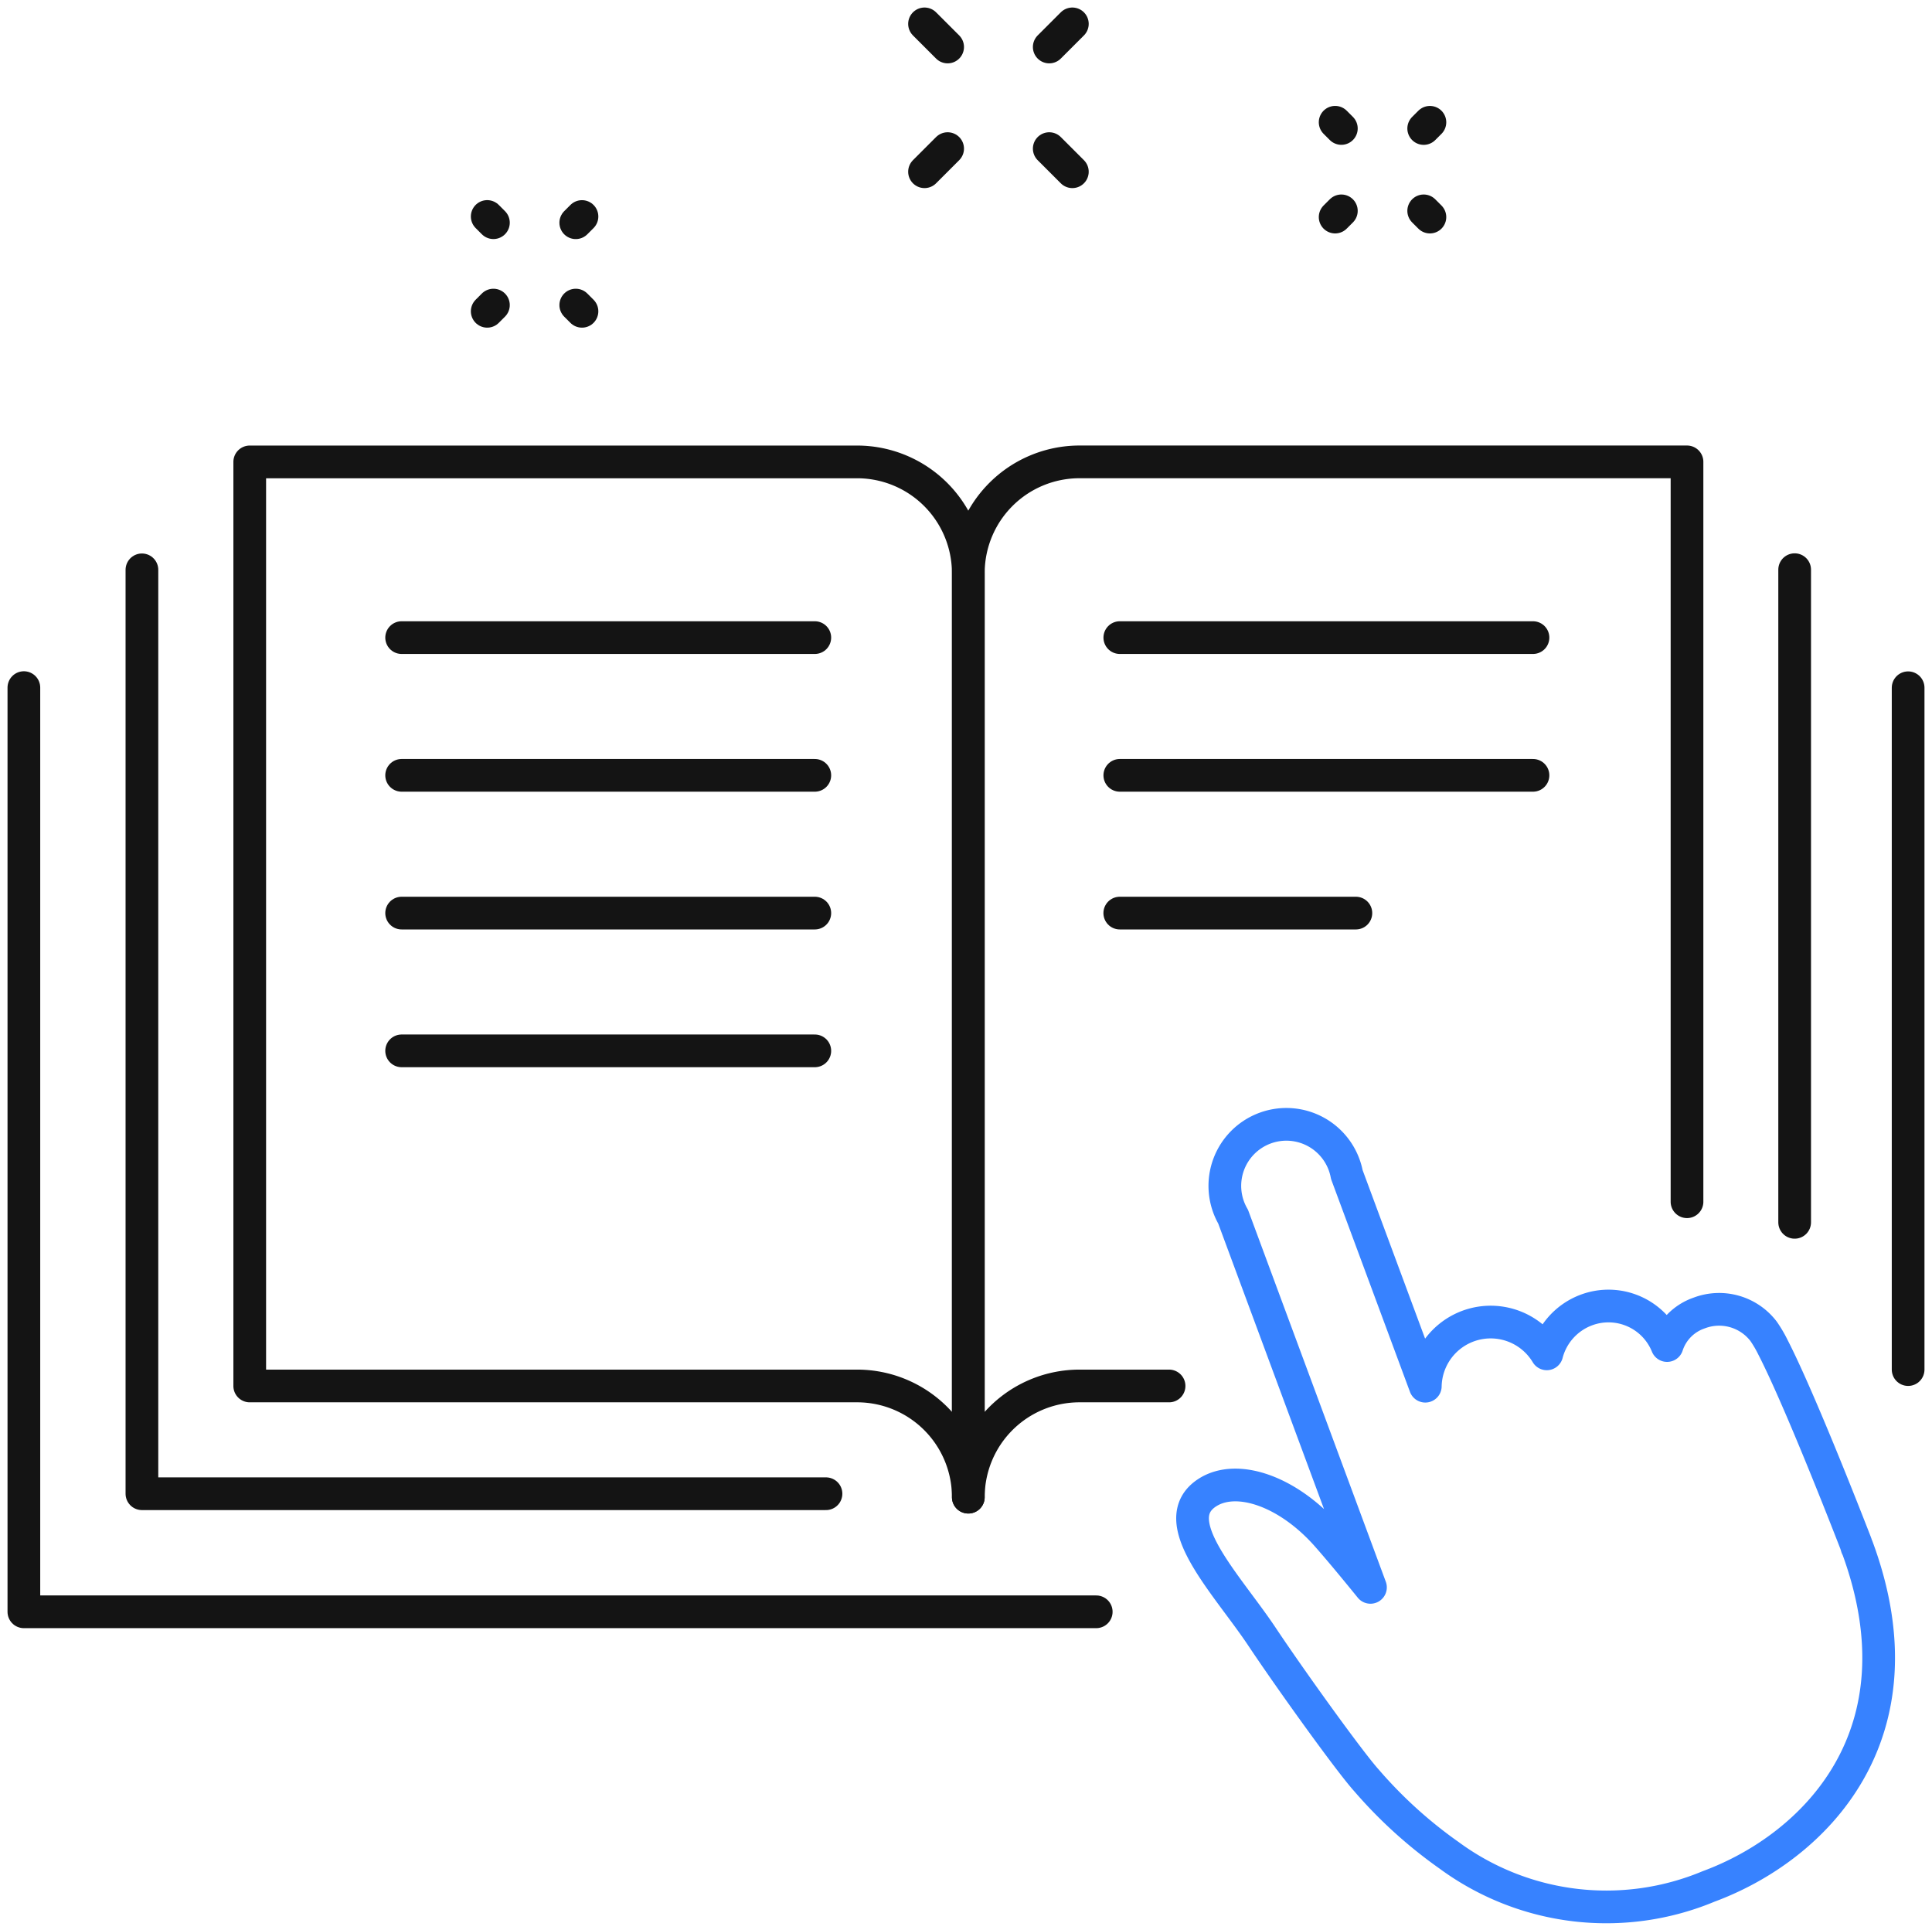 <svg xmlns="http://www.w3.org/2000/svg" xmlns:xlink="http://www.w3.org/1999/xlink" width="59.081" height="59.021" viewBox="0 0 59.081 59.021">
  <defs>
    <clipPath id="clip-path">
      <rect id="사각형_2751" data-name="사각형 2751" width="59.081" height="59.021" fill="none" stroke="#707070" stroke-width="1"/>
    </clipPath>
  </defs>
  <g id="그룹_1266" data-name="그룹 1266" transform="translate(0)">
    <g id="그룹_1265" data-name="그룹 1265" transform="translate(0)" clip-path="url(#clip-path)">
      <path id="패스_8243" data-name="패스 8243" d="M29.82,46.163a3.4,3.4,0,0,0-3.4-3.4H7.846V14.51H26.419a3.4,3.4,0,0,1,3.4,3.4V46.163Z" transform="translate(-0.209 -0.387)" fill="none" stroke="#141414" stroke-linecap="round" stroke-linejoin="round" stroke-width="1"/>
      <path id="패스_8244" data-name="패스 8244" d="M25.378,46.148H4.459V17.9" transform="translate(-0.119 -0.477)" fill="none" stroke="#141414" stroke-linecap="round" stroke-linejoin="round" stroke-width="1"/>
      <path id="패스_8245" data-name="패스 8245" d="M52.4,37.13V14.509H33.823a3.4,3.4,0,0,0-3.4,3.4V46.163a3.4,3.4,0,0,1,3.4-3.4h2.738" transform="translate(-0.811 -0.387)" fill="none" stroke="#141414" stroke-linecap="round" stroke-linejoin="round" stroke-width="1"/>
      <line id="선_170" data-name="선 170" y1="19.955" transform="translate(54.881 17.418)" fill="none" stroke="#141414" stroke-linecap="round" stroke-linejoin="round" stroke-width="1"/>
      <line id="선_171" data-name="선 171" x1="12.635" transform="translate(12.282 19.495)" fill="none" stroke="#141414" stroke-linecap="round" stroke-linejoin="round" stroke-width="1"/>
      <line id="선_172" data-name="선 172" x1="12.635" transform="translate(12.282 23.706)" fill="none" stroke="#141414" stroke-linecap="round" stroke-linejoin="round" stroke-width="1"/>
      <line id="선_173" data-name="선 173" x1="12.635" transform="translate(12.282 27.918)" fill="none" stroke="#141414" stroke-linecap="round" stroke-linejoin="round" stroke-width="1"/>
      <path id="패스_8246" data-name="패스 8246" d="M33.543,49.857H.75V21.6" transform="translate(-0.02 -0.576)" fill="none" stroke="#141414" stroke-linecap="round" stroke-linejoin="round" stroke-width="1"/>
      <line id="선_174" data-name="선 174" y2="20.847" transform="translate(58.351 21.028)" fill="none" stroke="#141414" stroke-linecap="round" stroke-linejoin="round" stroke-width="1"/>
      <line id="선_175" data-name="선 175" x1="12.635" transform="translate(34.244 19.495)" fill="none" stroke="#141414" stroke-linecap="round" stroke-linejoin="round" stroke-width="1"/>
      <line id="선_176" data-name="선 176" x1="12.635" transform="translate(34.244 23.706)" fill="none" stroke="#141414" stroke-linecap="round" stroke-linejoin="round" stroke-width="1"/>
      <line id="선_177" data-name="선 177" x1="7.22" transform="translate(34.243 27.918)" fill="none" stroke="#141414" stroke-linecap="round" stroke-linejoin="round" stroke-width="1"/>
      <line id="선_178" data-name="선 178" x1="12.635" transform="translate(12.282 32.13)" fill="none" stroke="#141414" stroke-linecap="round" stroke-linejoin="round" stroke-width="1"/>
      <path id="패스_8247" data-name="패스 8247" d="M57.785,48.245c-.014-.046-.026-.091-.044-.136,0,0-1.657-4.292-2.529-5.983a3.755,3.755,0,0,0-.284-.482,1.711,1.711,0,0,0-1.966-.557,1.565,1.565,0,0,0-.983.995A1.933,1.933,0,0,0,49.5,41a1.958,1.958,0,0,0-1.2,1.336,2,2,0,0,0-3.715.989l-2.4-6.471a1.881,1.881,0,1,0-3.477,1.288l4.2,11.334c-.509-.627-.967-1.177-1.306-1.562C40.4,46.539,38.837,46,37.931,46.571c-1.351.855.577,2.79,1.657,4.409.887,1.33,2.678,3.82,3.194,4.393a13.923,13.923,0,0,0,2.527,2.293,8.118,8.118,0,0,0,7.939.954c3.244-1.2,6.667-4.644,4.543-10.377Z" transform="translate(-0.999 -0.942)" fill="none" stroke="#3782ff" stroke-linecap="round" stroke-linejoin="round" stroke-width="1"/>
      <line id="선_179" data-name="선 179" y1="0.707" x2="0.707" transform="translate(28.272 4.544)" fill="none" stroke="#141414" stroke-linecap="round" stroke-linejoin="round" stroke-width="1"/>
      <line id="선_180" data-name="선 180" y1="0.707" x2="0.707" transform="translate(32.086 0.73)" fill="none" stroke="#141414" stroke-linecap="round" stroke-linejoin="round" stroke-width="1"/>
      <line id="선_181" data-name="선 181" x1="0.707" y1="0.707" transform="translate(32.086 4.544)" fill="none" stroke="#141414" stroke-linecap="round" stroke-linejoin="round" stroke-width="1"/>
      <line id="선_182" data-name="선 182" x1="0.707" y1="0.707" transform="translate(28.272 0.73)" fill="none" stroke="#141414" stroke-linecap="round" stroke-linejoin="round" stroke-width="1"/>
      <line id="선_183" data-name="선 183" x1="0.19" y1="0.19" transform="translate(14.899 6.619)" fill="none" stroke="#141414" stroke-linecap="round" stroke-linejoin="round" stroke-width="1"/>
      <line id="선_184" data-name="선 184" x1="0.19" y1="0.19" transform="translate(17.607 9.328)" fill="none" stroke="#141414" stroke-linecap="round" stroke-linejoin="round" stroke-width="1"/>
      <line id="선_185" data-name="선 185" x1="0.19" y2="0.19" transform="translate(14.899 9.328)" fill="none" stroke="#141414" stroke-linecap="round" stroke-linejoin="round" stroke-width="1"/>
      <line id="선_186" data-name="선 186" x1="0.19" y2="0.19" transform="translate(17.607 6.62)" fill="none" stroke="#141414" stroke-linecap="round" stroke-linejoin="round" stroke-width="1"/>
      <line id="선_187" data-name="선 187" x1="0.19" y1="0.19" transform="translate(40.829 3.738)" fill="none" stroke="#141414" stroke-linecap="round" stroke-linejoin="round" stroke-width="1"/>
      <line id="선_188" data-name="선 188" x1="0.19" y1="0.19" transform="translate(43.537 6.447)" fill="none" stroke="#141414" stroke-linecap="round" stroke-linejoin="round" stroke-width="1"/>
      <line id="선_189" data-name="선 189" x1="0.19" y2="0.19" transform="translate(40.829 6.447)" fill="none" stroke="#141414" stroke-linecap="round" stroke-linejoin="round" stroke-width="1"/>
      <line id="선_190" data-name="선 190" x1="0.19" y2="0.19" transform="translate(43.537 3.739)" fill="none" stroke="#141414" stroke-linecap="round" stroke-linejoin="round" stroke-width="1"/>
    </g>
  </g>
</svg>
